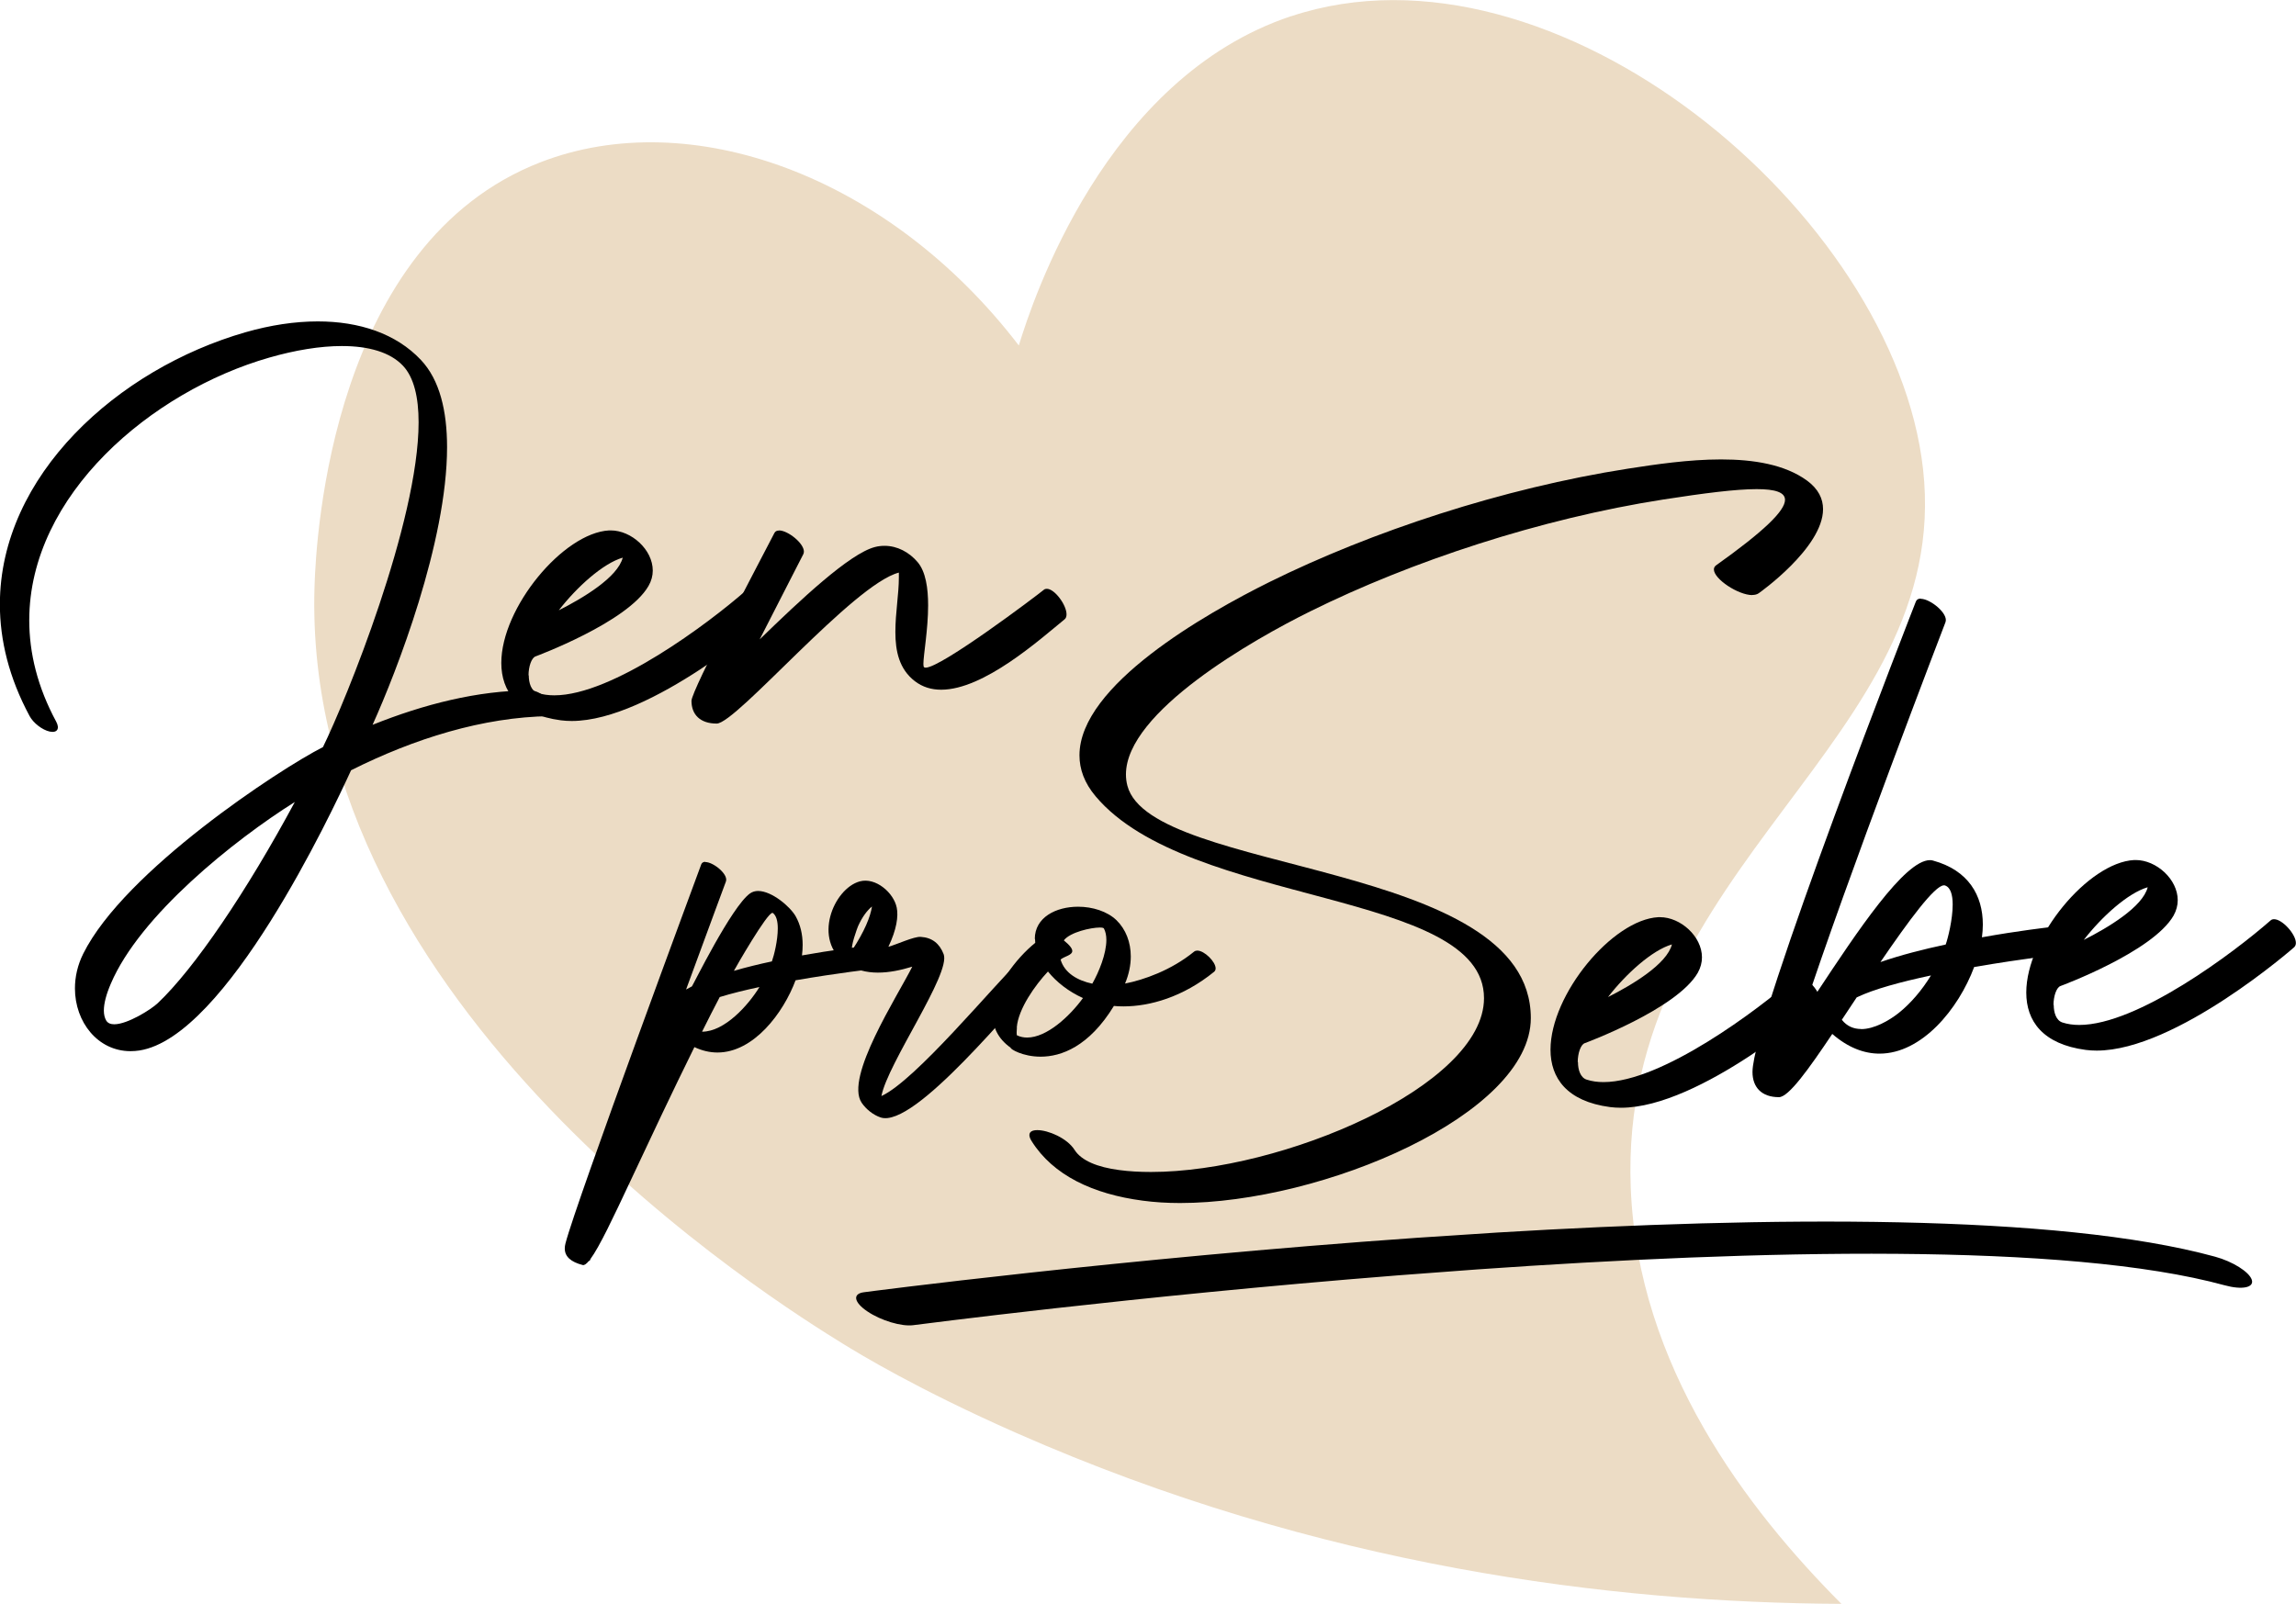 <?xml version="1.0" encoding="UTF-8"?>
<svg id="Layer_2" data-name="Layer 2" xmlns="http://www.w3.org/2000/svg" viewBox="0 0 204.04 142.57">
  <defs>
    <style>
      .cls-1 {
        fill: #000;
      }

      .cls-1, .cls-2 {
        stroke-width: 0px;
      }

      .cls-2 {
        fill: #ecdcc5;
      }
    </style>
  </defs>
  <g id="Layer_1-2" data-name="Layer 1">
    <g>
      <path class="cls-2" d="M114.76,1.43c-16.55,5.49-23.01,25.33-24.22,29.28-11.62-15.16-29.21-21.44-42.5-16.29-18.5,7.17-19.95,33.14-20.09,37.72-1.17,37.52,41.16,63.72,46.96,67.31,1.46.9,6.62,4.05,15.41,7.93,27,11.91,52.86,15.09,73.32,15.19-8.37-8.4-18.1-21.1-18.72-36.99-1.12-28.75,28.66-39.64,25.98-63.85-2.52-22.79-32.77-48.05-56.15-40.29Z"/>
      <g>
        <path class="cls-1" d="M49.33,63.28c0,.22-.14.37-.47.38-5.94.08-12.06,2-17.66,4.81-1.77,3.85-11.11,23.72-18.81,24.91-.27.04-.53.06-.79.06-2.91,0-4.94-2.59-4.94-5.58,0-1.01.23-2.07.74-3.09,3.66-7.35,17.44-16.4,21.3-18.36,2.03-4.13,8.5-20.02,8.5-28.87,0-2.22-.41-3.99-1.39-5.03-1.13-1.2-3.05-1.75-5.43-1.75-1.92,0-4.13.36-6.46,1.03-10.43,2.99-21.32,12.18-21.32,23.35,0,2.9.73,5.93,2.4,9.02.33.62.08,1.01-.58.87-.66-.14-1.46-.76-1.79-1.38-1.83-3.4-2.64-6.74-2.64-9.93,0-11.44,10.45-20.92,21.84-24.19,2.2-.63,4.37-.96,6.41-.96,3.69,0,6.96,1.08,9.17,3.43,1.67,1.77,2.32,4.54,2.32,7.75,0,8.44-4.49,19.96-6.62,24.68,4.53-1.82,9.36-3.06,14.02-3.06,1,0,2.19,1.27,2.19,1.93ZM9.85,87.44c-.41.95-.62,1.76-.62,2.39,0,.35.07.65.21.89.14.23.39.33.71.33,1.19,0,3.28-1.32,3.86-1.87,3.27-3.08,7.92-9.95,12.19-17.89-5.38,3.38-13.77,10.08-16.35,16.15Z"/>
        <path class="cls-1" d="M46.99,60.03c0,.69.22,1.38.77,1.56.46.15.96.22,1.5.22,5.18,0,13.73-6.42,17-9.29.09-.08.2-.11.31-.11.74,0,1.94,1.34,1.94,2.11,0,.15-.05.28-.15.38-.03.03-10.49,9.19-17.55,9.19-.33,0-.66-.02-.97-.06-3.84-.51-5.29-2.58-5.29-5.1,0-4.92,5.51-11.56,9.58-11.78.05,0,.1,0,.15,0,1.83,0,3.73,1.71,3.73,3.57,0,.46-.12.92-.38,1.37-1.85,3.23-10.02,6.25-10.04,6.26-.36.13-.62.91-.62,1.68ZM55.34,49.57c-1.75.51-4.07,2.6-5.68,4.68,2.14-1.08,5.24-2.93,5.68-4.68Z"/>
        <path class="cls-1" d="M69.23,47.15c.78,0,2.21,1.13,2.21,1.88,0,.08-.02.16-.05.23,0,.02-1.99,3.86-3.88,7.58,3.63-3.53,7.98-7.62,10.23-8.21.29-.08.59-.11.87-.11,1.13,0,2.18.56,2.93,1.44.73.85.94,2.33.94,3.85,0,2.15-.42,4.42-.42,5.21,0,.16.02.26.06.29.03.02.08.04.14.04,1.38,0,9.78-6.33,10.5-6.92.08-.07.17-.09.27-.09.69,0,1.75,1.43,1.75,2.27,0,.19-.05.35-.18.45-2.25,1.84-7.18,6.25-10.96,6.25-.86,0-1.65-.23-2.34-.76-1.39-1.07-1.73-2.66-1.73-4.37s.31-3.37.31-4.85c0-.15,0-.29,0-.43-4.05,1.04-14.44,13.42-16.19,13.42-1.47,0-2.24-.8-2.24-2.02,0-.94,6.37-12.98,7.37-14.92.08-.16.23-.22.42-.22Z"/>
      </g>
      <g>
        <path class="cls-1" d="M62.69,76.63c.7,0,2.06,1.09,1.82,1.73-.01.03-1.56,4.2-3.54,9.6.17-.1.34-.19.52-.28.09-.09,3.52-7.09,5.16-8.26.21-.15.46-.22.72-.22,1.22,0,2.85,1.39,3.34,2.25.42.75.62,1.61.62,2.54,0,.31-.02.62-.06.94,2.73-.49,4.85-.73,4.87-.73.03,0,.06,0,.09,0,.79,0,1.81,1.05,1.81,1.6,0,.17-.1.29-.33.32-.02,0-3.33.38-7.01,1.02-1.08,2.9-3.72,6.42-6.94,6.42-.66,0-1.35-.15-2.05-.48-1.98,4.01-4.02,8.35-5.68,11.89-1.53,3.26-2.76,5.87-3.56,6.95,0,.02-.01.05-.02.07-.02.06-.06.1-.12.1-.22.27-.41.4-.55.36-1.05-.27-1.59-.75-1.59-1.47,0-.14.02-.28.06-.44.93-3.66,12.04-33.62,12.07-33.71.06-.15.19-.22.36-.22ZM62.39,91.71c2.02,0,4.13-2.38,5.1-3.97-1.27.27-2.49.57-3.53.89-.51.98-1.04,2.01-1.57,3.08ZM68.6,85.45c.19-.53.52-1.85.52-2.92,0-.62-.12-1.15-.45-1.38,0,0-.02,0-.03,0-.48,0-3.23,4.79-3.42,5.15,1.1-.32,2.25-.6,3.38-.84Z"/>
        <path class="cls-1" d="M92.76,86.64c-2.62,2.57-11.49,13.72-14.51,12.69-.65-.22-1.29-.73-1.68-1.31-1.51-2.26,3.18-9.45,4.5-12.09-2.02.62-4.18.88-5.88-.28-3.02-2.07-1.13-6.65,1.21-7.3,1.41-.39,3.02,1,3.29,2.33.16.77-.01,1.95-.74,3.48.74-.2,2.26-.92,2.87-.88,1.02.06,1.68.6,2.04,1.54.66,1.73-4.98,9.7-5.53,12.61,3.04-1.4,9.82-9.66,12.76-12.56.58-.57,2.24,1.22,1.66,1.78ZM77.49,80.58c-.43.35-.87.93-1.24,1.76-.05.11-.71,1.9-.5,2.09,1.08-1.65,1.6-2.93,1.74-3.85Z"/>
        <path class="cls-1" d="M91.96,83.47c0-1.93,1.89-2.87,3.85-2.87,1.28,0,2.59.41,3.41,1.2.83.81,1.27,1.96,1.27,3.22,0,.78-.17,1.6-.51,2.41,1.65-.32,4.11-1.18,6.14-2.84.08-.06.18-.09.28-.09.63,0,1.63.99,1.63,1.58,0,.12-.04.22-.13.3-2.78,2.26-5.72,3.08-8.06,3.08-.29,0-.58-.01-.85-.04-2.22,3.63-4.7,4.51-6.51,4.51-1.61,0-2.71-.69-2.66-.79-1.15-.82-1.6-1.85-1.6-2.95,0-2.35,2.07-5,3.78-6.38-.01-.12-.02-.24-.02-.35ZM90.37,91.33c-.03.34-.03.6,0,.7.29.14.6.2.91.2,1.73,0,3.75-1.85,4.96-3.51-1.3-.59-2.36-1.43-3.11-2.36-1.13,1.2-2.64,3.32-2.77,4.97ZM95.29,84.54c0,.37-.67.46-1.04.75.35,1.22,1.54,1.88,2.82,2.15.59-1.04,1.25-2.65,1.25-3.89,0-.39-.07-.74-.22-1.02-.03-.05-.16-.08-.36-.08-.79,0-2.64.41-3.2,1.14.55.45.75.74.75.94Z"/>
      </g>
      <g>
        <path class="cls-1" d="M155.73,52.9c-1.26,0-3.42-1.43-3.42-2.28,0-.14.06-.27.2-.37,4.21-3,6.12-4.83,6.12-5.82,0-.67-.88-.95-2.52-.95-1.85,0-4.67.36-8.28.92-10.96,1.71-22.42,5.5-31.38,9.94-5.08,2.51-16.39,8.94-16.39,14.5,0,.34.04.67.13,1.01,2.11,7.96,35.85,6.56,35.85,20.65,0,8.56-18.49,16.44-31.17,16.44-1.16,0-2.28-.07-3.32-.21-4.41-.58-7.96-2.25-9.87-5.29-.14-.22-.2-.4-.2-.54,0-.31.28-.44.71-.44.96,0,2.64.71,3.3,1.75.61.97,2.06,1.55,3.98,1.8.88.12,1.83.17,2.82.17,11.59,0,29.59-7.63,29.59-15.45,0-9.68-26.24-8.09-34.52-17.95-1-1.19-1.43-2.41-1.43-3.64,0-6.22,11.18-12.57,16.86-15.39,9.09-4.5,20.74-8.35,31.89-10.09,2.39-.37,5.38-.82,8.27-.82s5.66.45,7.62,1.87c1.03.75,1.44,1.63,1.44,2.55,0,3.44-5.69,7.46-5.71,7.47-.15.11-.35.16-.59.16Z"/>
        <path class="cls-1" d="M140.23,94.41c0,.69.22,1.38.77,1.56.46.15.96.22,1.5.22,5.18,0,13.73-6.42,17-9.29.09-.08.19-.11.31-.11.74,0,1.94,1.34,1.94,2.11,0,.15-.05.28-.15.38-.03.03-10.49,9.19-17.55,9.19-.33,0-.66-.02-.97-.06-3.84-.51-5.29-2.58-5.29-5.1,0-4.92,5.51-11.56,9.58-11.78.05,0,.1,0,.15,0,1.83,0,3.73,1.71,3.73,3.57,0,.46-.12.92-.37,1.37-1.85,3.23-10.02,6.25-10.05,6.26-.36.13-.62.91-.62,1.68ZM148.58,83.95c-1.75.51-4.07,2.6-5.68,4.68,2.14-1.08,5.24-2.93,5.68-4.68Z"/>
        <path class="cls-1" d="M170.7,53.23c.84,0,2.48,1.32,2.19,2.08-.03.08-8.85,23.01-12.7,34.83.42-.63.86-1.29,1.31-1.97,3.55-5.37,7.76-11.71,10.01-11.71.1,0,.19.01.28.04,3.13.86,4.42,3.08,4.42,5.69,0,.37-.03.75-.08,1.13,3.28-.59,5.82-.87,5.85-.88.04,0,.07,0,.11,0,.95,0,2.17,1.27,2.17,1.92,0,.2-.12.35-.4.38-.03,0-4,.46-8.42,1.22-1.4,3.75-4.66,7.7-8.41,7.7-1.36,0-2.78-.52-4.2-1.75-2.12,3.16-3.88,5.62-4.74,5.62-1.53,0-2.35-.87-2.35-2.24,0-4.69,14.47-41.69,14.52-41.82.07-.18.23-.26.43-.26ZM165.39,91.48c1.17,0,2.48-.76,3.31-1.41,1.09-.86,2.1-2.05,2.9-3.36-2.64.56-5.09,1.22-6.6,1.95-.44.66-.88,1.33-1.32,1.99.46.59,1.07.82,1.71.82ZM172.75,78.7c-.81,0-3.12,3.13-5.64,6.82,1.79-.62,3.83-1.14,5.8-1.56.2-.56.62-2.23.62-3.55,0-.85-.18-1.56-.72-1.71-.02,0-.05,0-.07,0Z"/>
        <path class="cls-1" d="M182.51,89.33c0,.69.22,1.38.77,1.56.46.15.96.22,1.5.22,5.18,0,13.73-6.42,17-9.29.09-.08.19-.11.31-.11.74,0,1.94,1.34,1.94,2.11,0,.15-.05.28-.15.38-.03.03-10.49,9.19-17.55,9.19-.33,0-.66-.02-.97-.06-3.84-.51-5.29-2.58-5.29-5.1,0-4.92,5.51-11.56,9.58-11.78.05,0,.1,0,.15,0,1.83,0,3.73,1.71,3.73,3.57,0,.46-.12.92-.37,1.37-1.85,3.23-10.02,6.25-10.05,6.26-.36.13-.62.91-.62,1.68ZM190.86,78.87c-1.75.51-4.07,2.6-5.68,4.68,2.14-1.08,5.24-2.93,5.68-4.68Z"/>
      </g>
      <path class="cls-1" d="M124.1,113.38c-23.49,1.86-42.83,4.41-42.96,4.42-1.03.13-2.85-.41-4.05-1.22-1.21-.81-1.35-1.58-.31-1.71.13-.02,22.76-2.99,49.15-4.84l7.18-.47c24.02-1.44,49.71-1.69,63.74,2.15,1.57.43,3.03,1.35,3.26,2.05s-.86.92-2.42.49c-14.01-3.83-41.58-3.15-66.39-1.41l-7.21.54Z"/>
    </g>
  </g>
</svg>